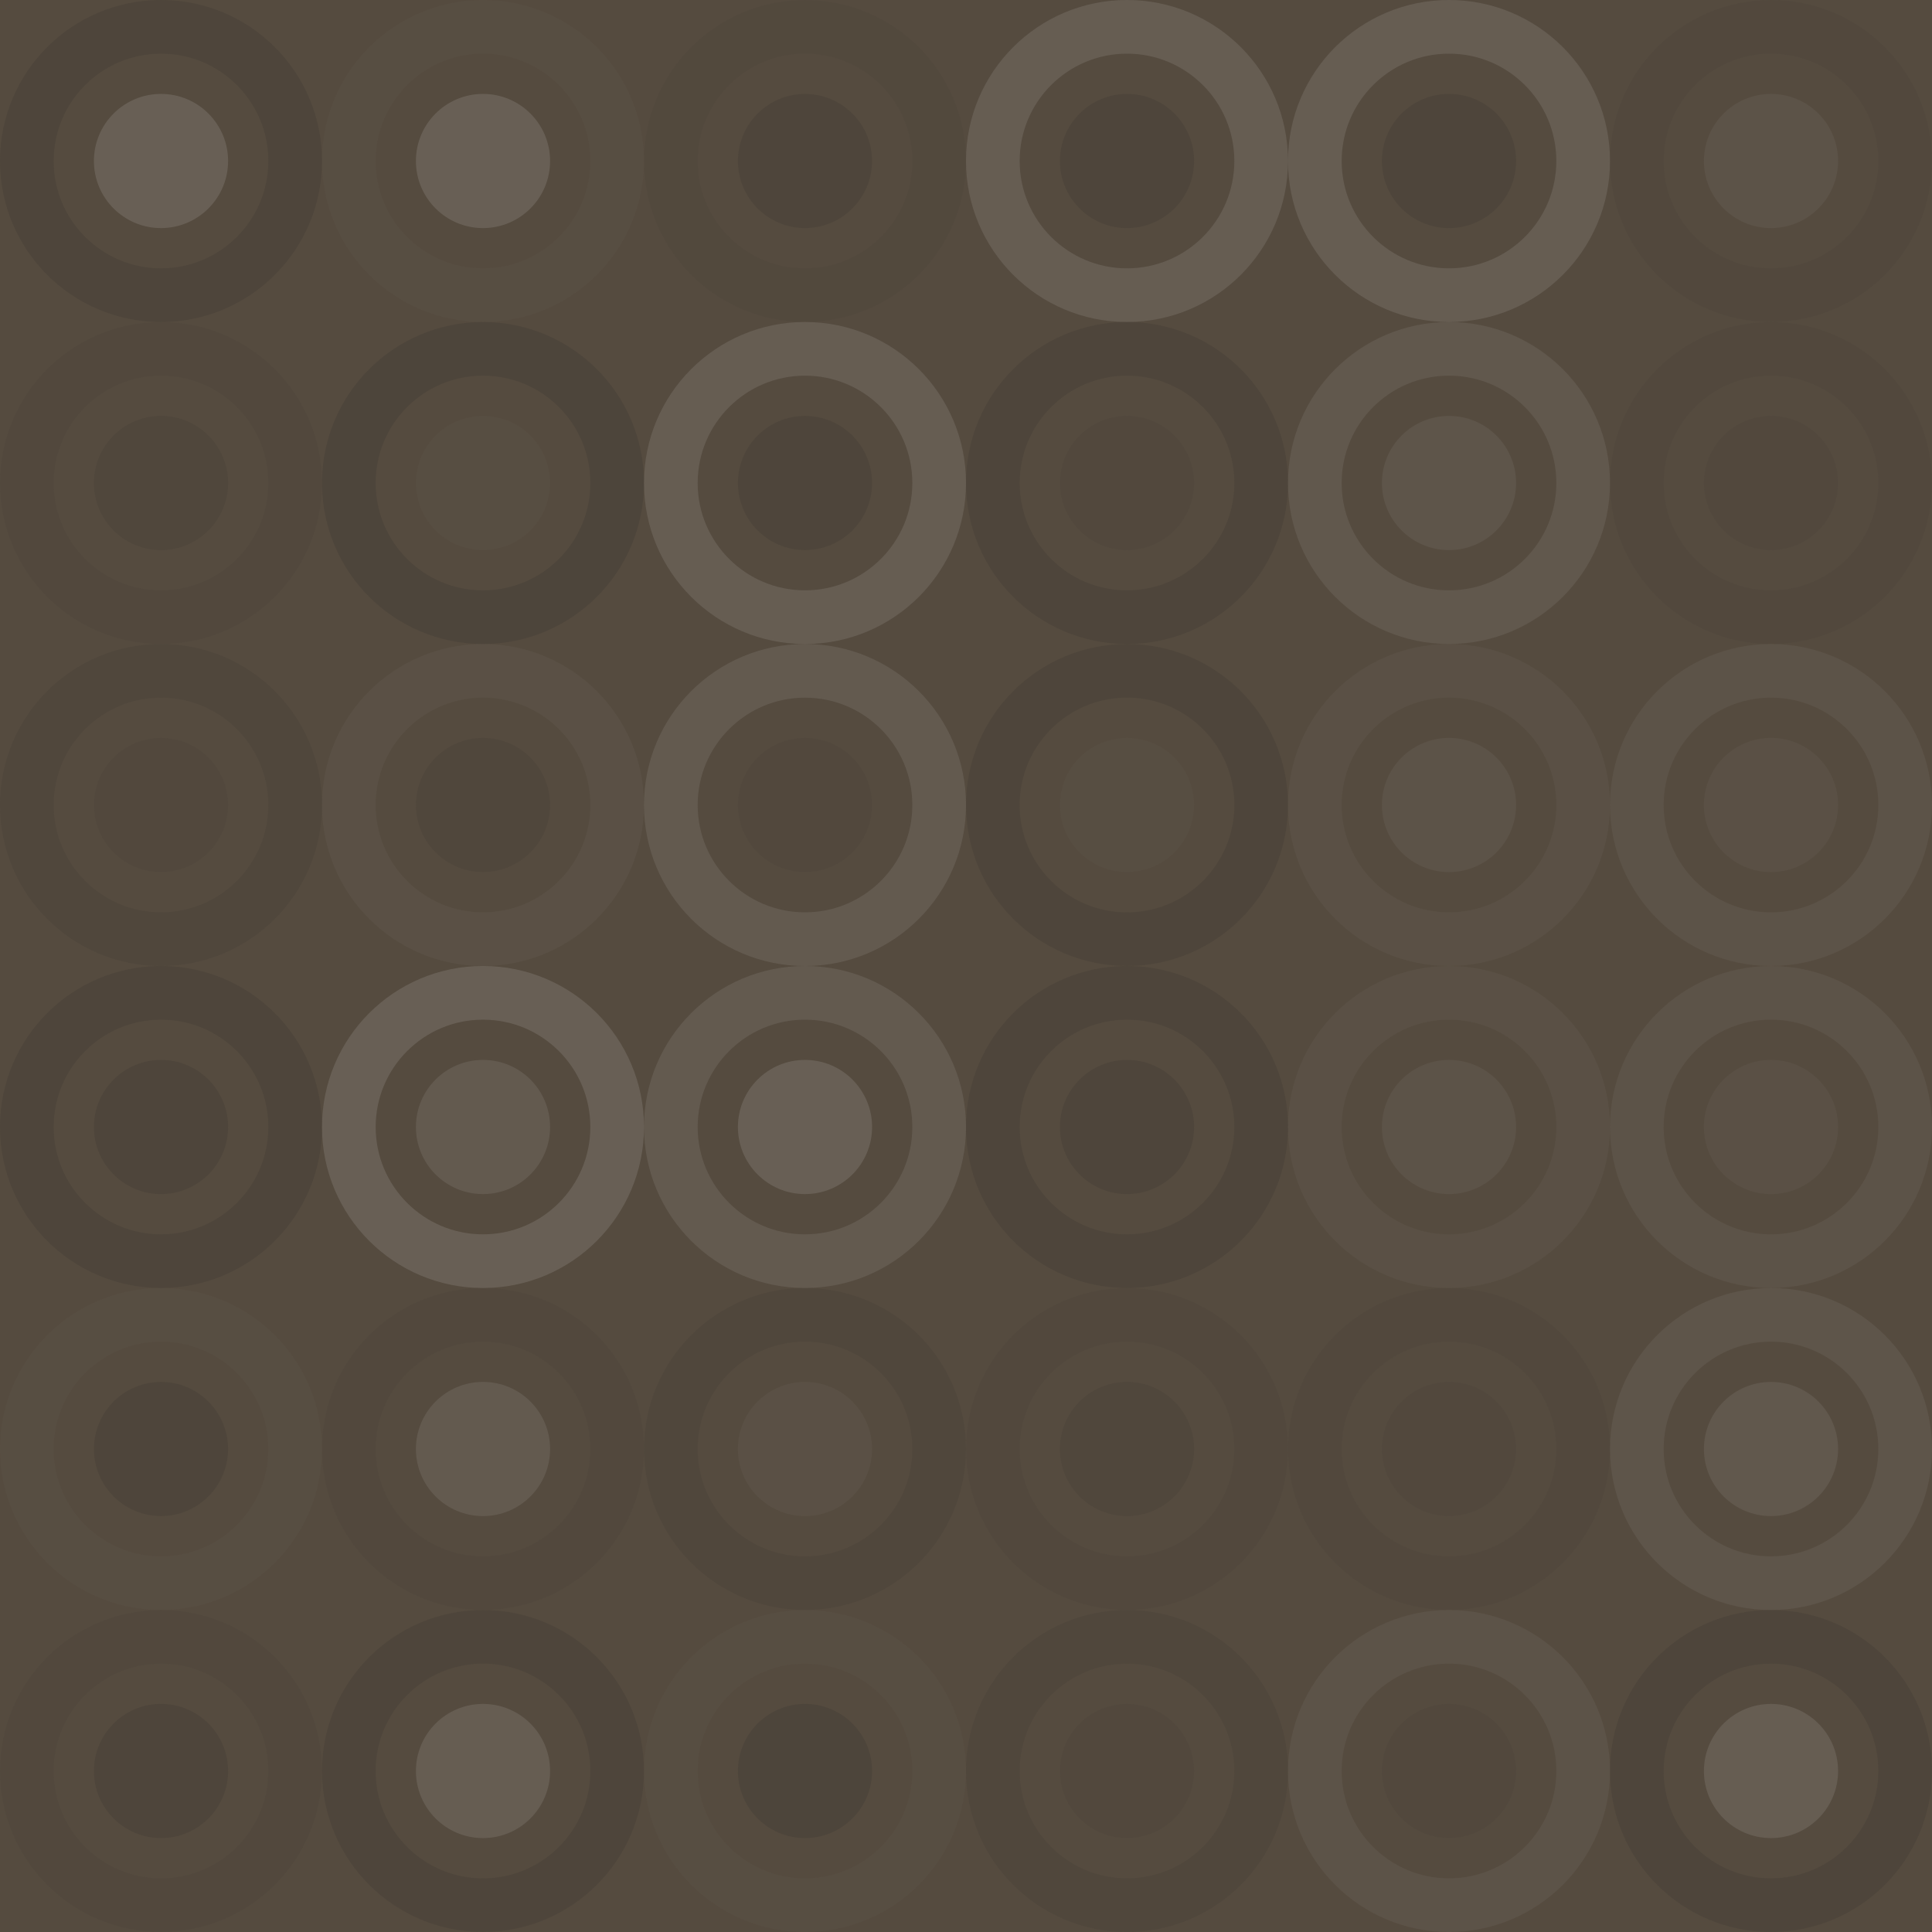 <svg xmlns="http://www.w3.org/2000/svg" width="384" height="384" viewbox="0 0 384 384" preserveAspectRatio="none"><rect x="0" y="0" width="100%" height="100%" fill="rgb(85, 75, 63)" /><circle cx="32" cy="32" r="26.667" fill="none" stroke="#222" style="opacity:0.133;stroke-width:10.667px;" /><circle cx="32" cy="32" r="13.333" fill="#ddd" fill-opacity="0.141" /><circle cx="96" cy="32" r="26.667" fill="none" stroke="#ddd" style="opacity:0.02;stroke-width:10.667px;" /><circle cx="96" cy="32" r="13.333" fill="#ddd" fill-opacity="0.141" /><circle cx="160" cy="32" r="26.667" fill="none" stroke="#222" style="opacity:0.046;stroke-width:10.667px;" /><circle cx="160" cy="32" r="13.333" fill="#222" fill-opacity="0.115" /><circle cx="224" cy="32" r="26.667" fill="none" stroke="#ddd" style="opacity:0.124;stroke-width:10.667px;" /><circle cx="224" cy="32" r="13.333" fill="#222" fill-opacity="0.133" /><circle cx="288" cy="32" r="26.667" fill="none" stroke="#ddd" style="opacity:0.124;stroke-width:10.667px;" /><circle cx="288" cy="32" r="13.333" fill="#222" fill-opacity="0.133" /><circle cx="352" cy="32" r="26.667" fill="none" stroke="#222" style="opacity:0.063;stroke-width:10.667px;" /><circle cx="352" cy="32" r="13.333" fill="#ddd" fill-opacity="0.055" /><circle cx="32" cy="96" r="26.667" fill="none" stroke="#222" style="opacity:0.063;stroke-width:10.667px;" /><circle cx="32" cy="96" r="13.333" fill="#222" fill-opacity="0.098" /><circle cx="96" cy="96" r="26.667" fill="none" stroke="#222" style="opacity:0.15;stroke-width:10.667px;" /><circle cx="96" cy="96" r="13.333" fill="#ddd" fill-opacity="0.02" /><circle cx="160" cy="96" r="26.667" fill="none" stroke="#ddd" style="opacity:0.124;stroke-width:10.667px;" /><circle cx="160" cy="96" r="13.333" fill="#222" fill-opacity="0.115" /><circle cx="224" cy="96" r="26.667" fill="none" stroke="#222" style="opacity:0.133;stroke-width:10.667px;" /><circle cx="224" cy="96" r="13.333" fill="#222" fill-opacity="0.063" /><circle cx="288" cy="96" r="26.667" fill="none" stroke="#ddd" style="opacity:0.089;stroke-width:10.667px;" /><circle cx="288" cy="96" r="13.333" fill="#ddd" fill-opacity="0.072" /><circle cx="352" cy="96" r="26.667" fill="none" stroke="#222" style="opacity:0.063;stroke-width:10.667px;" /><circle cx="352" cy="96" r="13.333" fill="#222" fill-opacity="0.063" /><circle cx="32" cy="160" r="26.667" fill="none" stroke="#222" style="opacity:0.098;stroke-width:10.667px;" /><circle cx="32" cy="160" r="13.333" fill="#222" fill-opacity="0.063" /><circle cx="96" cy="160" r="26.667" fill="none" stroke="#ddd" style="opacity:0.037;stroke-width:10.667px;" /><circle cx="96" cy="160" r="13.333" fill="#222" fill-opacity="0.081" /><circle cx="160" cy="160" r="26.667" fill="none" stroke="#ddd" style="opacity:0.107;stroke-width:10.667px;" /><circle cx="160" cy="160" r="13.333" fill="#222" fill-opacity="0.063" /><circle cx="224" cy="160" r="26.667" fill="none" stroke="#222" style="opacity:0.115;stroke-width:10.667px;" /><circle cx="224" cy="160" r="13.333" fill="#ddd" fill-opacity="0.02" /><circle cx="288" cy="160" r="26.667" fill="none" stroke="#ddd" style="opacity:0.037;stroke-width:10.667px;" /><circle cx="288" cy="160" r="13.333" fill="#ddd" fill-opacity="0.055" /><circle cx="352" cy="160" r="26.667" fill="none" stroke="#ddd" style="opacity:0.055;stroke-width:10.667px;" /><circle cx="352" cy="160" r="13.333" fill="#ddd" fill-opacity="0.037" /><circle cx="32" cy="224" r="26.667" fill="none" stroke="#222" style="opacity:0.133;stroke-width:10.667px;" /><circle cx="32" cy="224" r="13.333" fill="#222" fill-opacity="0.133" /><circle cx="96" cy="224" r="26.667" fill="none" stroke="#ddd" style="opacity:0.141;stroke-width:10.667px;" /><circle cx="96" cy="224" r="13.333" fill="#ddd" fill-opacity="0.107" /><circle cx="160" cy="224" r="26.667" fill="none" stroke="#ddd" style="opacity:0.107;stroke-width:10.667px;" /><circle cx="160" cy="224" r="13.333" fill="#ddd" fill-opacity="0.141" /><circle cx="224" cy="224" r="26.667" fill="none" stroke="#222" style="opacity:0.133;stroke-width:10.667px;" /><circle cx="224" cy="224" r="13.333" fill="#222" fill-opacity="0.133" /><circle cx="288" cy="224" r="26.667" fill="none" stroke="#ddd" style="opacity:0.037;stroke-width:10.667px;" /><circle cx="288" cy="224" r="13.333" fill="#ddd" fill-opacity="0.055" /><circle cx="352" cy="224" r="26.667" fill="none" stroke="#ddd" style="opacity:0.055;stroke-width:10.667px;" /><circle cx="352" cy="224" r="13.333" fill="#ddd" fill-opacity="0.037" /><circle cx="32" cy="288" r="26.667" fill="none" stroke="#ddd" style="opacity:0.02;stroke-width:10.667px;" /><circle cx="32" cy="288" r="13.333" fill="#222" fill-opacity="0.115" /><circle cx="96" cy="288" r="26.667" fill="none" stroke="#222" style="opacity:0.063;stroke-width:10.667px;" /><circle cx="96" cy="288" r="13.333" fill="#ddd" fill-opacity="0.107" /><circle cx="160" cy="288" r="26.667" fill="none" stroke="#222" style="opacity:0.081;stroke-width:10.667px;" /><circle cx="160" cy="288" r="13.333" fill="#ddd" fill-opacity="0.037" /><circle cx="224" cy="288" r="26.667" fill="none" stroke="#222" style="opacity:0.063;stroke-width:10.667px;" /><circle cx="224" cy="288" r="13.333" fill="#222" fill-opacity="0.098" /><circle cx="288" cy="288" r="26.667" fill="none" stroke="#222" style="opacity:0.063;stroke-width:10.667px;" /><circle cx="288" cy="288" r="13.333" fill="#222" fill-opacity="0.063" /><circle cx="352" cy="288" r="26.667" fill="none" stroke="#ddd" style="opacity:0.072;stroke-width:10.667px;" /><circle cx="352" cy="288" r="13.333" fill="#ddd" fill-opacity="0.089" /><circle cx="32" cy="352" r="26.667" fill="none" stroke="#222" style="opacity:0.063;stroke-width:10.667px;" /><circle cx="32" cy="352" r="13.333" fill="#222" fill-opacity="0.133" /><circle cx="96" cy="352" r="26.667" fill="none" stroke="#222" style="opacity:0.115;stroke-width:10.667px;" /><circle cx="96" cy="352" r="13.333" fill="#ddd" fill-opacity="0.124" /><circle cx="160" cy="352" r="26.667" fill="none" stroke="#ddd" style="opacity:0.02;stroke-width:10.667px;" /><circle cx="160" cy="352" r="13.333" fill="#222" fill-opacity="0.15" /><circle cx="224" cy="352" r="26.667" fill="none" stroke="#222" style="opacity:0.098;stroke-width:10.667px;" /><circle cx="224" cy="352" r="13.333" fill="#222" fill-opacity="0.063" /><circle cx="288" cy="352" r="26.667" fill="none" stroke="#ddd" style="opacity:0.055;stroke-width:10.667px;" /><circle cx="288" cy="352" r="13.333" fill="#222" fill-opacity="0.063" /><circle cx="352" cy="352" r="26.667" fill="none" stroke="#222" style="opacity:0.133;stroke-width:10.667px;" /><circle cx="352" cy="352" r="13.333" fill="#ddd" fill-opacity="0.124" /></svg>